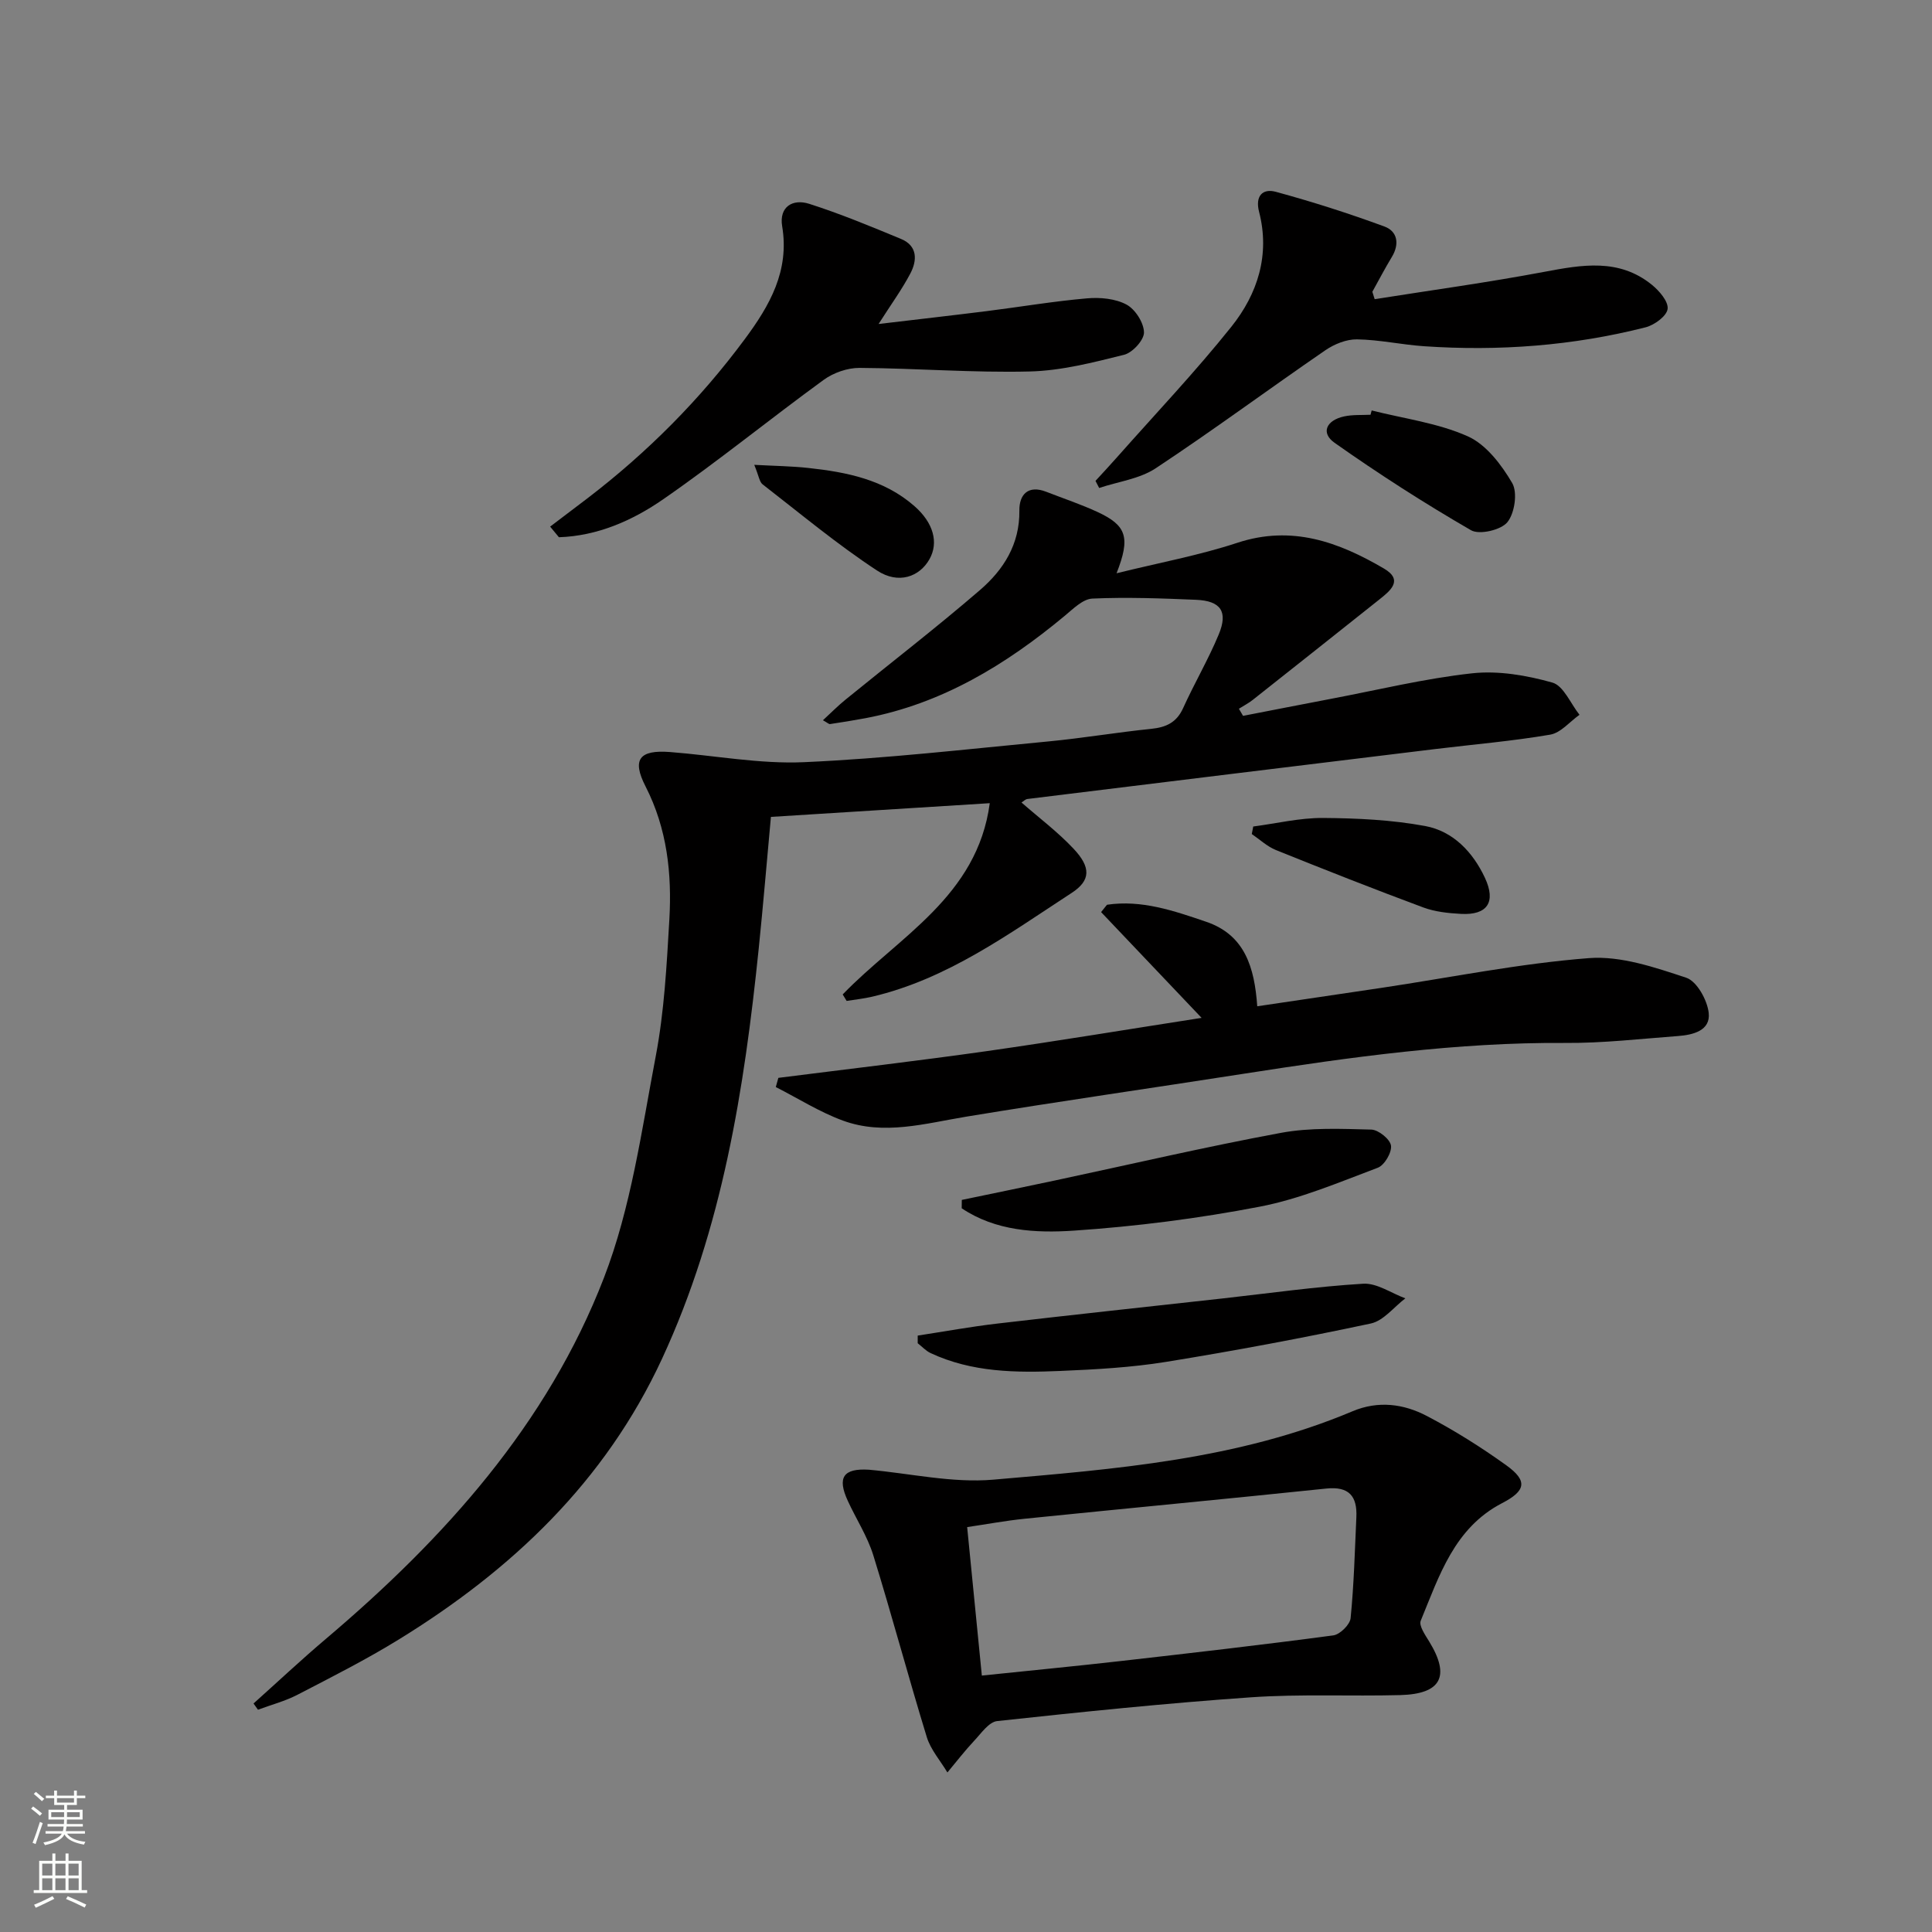 <svg enable-background="new 0 0 400 400" viewBox="0 0 400 400" xmlns="http://www.w3.org/2000/svg"><rect x="0" y="0" width="400" height="400" fill="#808080" stroke="none"/><g fill="#010000"><path d="m174.47 205.89c11.52-11.94 27.87-20.25 30.45-39.6-15.15.95-30.09 1.88-45.31 2.84-.85 9.21-1.6 18.27-2.53 27.31-3 29.15-7.52 57.9-20.01 84.87-11.79 25.45-31.07 43.69-54.46 58.1-6.78 4.18-13.92 7.79-21 11.46-2.58 1.34-5.46 2.09-8.2 3.11-.31-.43-.62-.86-.92-1.29 4.98-4.46 9.86-9.04 14.97-13.37 24.57-20.81 45.87-44.46 57.58-74.77 5.61-14.52 7.79-30.46 10.73-45.9 1.76-9.26 2.26-18.79 2.81-28.23.55-9.52-.45-18.85-4.93-27.61-2.86-5.58-1.28-7.6 5.06-7.11 9.26.71 18.56 2.51 27.76 2.1 16.91-.75 33.78-2.7 50.64-4.3 7.1-.68 14.15-1.88 21.24-2.6 3.09-.32 5.26-1.31 6.61-4.31 2.32-5.13 5.2-10.02 7.36-15.22 1.98-4.74.44-6.98-4.72-7.19-7.14-.3-14.31-.57-21.44-.25-1.97.09-3.98 2.13-5.73 3.58-12.18 10.12-25.4 18.18-41.23 21.18-2.44.46-4.9.85-7.35 1.22-.24.04-.54-.28-1.47-.79 1.67-1.54 3.11-3 4.69-4.28 9.28-7.56 18.77-14.87 27.83-22.68 4.86-4.19 8.24-9.46 8.15-16.46-.04-3.27 1.78-5.36 5.57-3.88 3.56 1.39 7.2 2.6 10.65 4.2 5.97 2.78 6.82 5.24 3.9 12.67 8.84-2.19 17.12-3.71 25.04-6.32 11.26-3.7 20.95-.15 30.32 5.34 4.09 2.4 1.34 4.58-.98 6.43-8.71 6.92-17.42 13.85-26.16 20.75-.89.71-1.92 1.23-2.89 1.85.29.49.57.98.86 1.47 6.03-1.17 12.05-2.35 18.08-3.5 9.77-1.85 19.49-4.23 29.35-5.31 5.44-.59 11.29.42 16.61 1.92 2.32.65 3.77 4.36 5.62 6.67-2.01 1.42-3.87 3.73-6.06 4.11-7.84 1.34-15.79 2.01-23.7 2.97-28.18 3.43-56.36 6.88-84.53 10.35-.44.05-.83.48-1.24.73 3.66 3.2 7.52 6.1 10.78 9.57 3.64 3.86 3.55 6.58-.38 9.14-13.06 8.51-25.74 17.84-41.34 21.5-1.73.4-3.5.59-5.26.87-.27-.45-.54-.9-.82-1.34z"/><path d="m179.91 304.29c8.58.77 17.27 2.79 25.72 2.06 25.23-2.18 50.62-4.14 74.39-14.16 5.34-2.25 10.6-1.54 15.39.97 5.71 2.99 11.23 6.46 16.46 10.22 4.48 3.22 4.03 5.29-.88 7.83-9.89 5.13-13.01 15.04-16.84 24.34-.43 1.03.93 2.97 1.75 4.31 4.39 7.17 2.52 10.86-5.98 11.09-10.31.27-20.67-.25-30.94.46-17.54 1.22-35.05 3.03-52.53 4.92-1.72.19-3.3 2.53-4.74 4.06-1.96 2.09-3.72 4.38-5.56 6.58-1.45-2.43-3.46-4.7-4.27-7.33-3.84-12.51-7.21-25.16-11.08-37.66-1.22-3.92-3.55-7.49-5.28-11.26-2.22-4.83-.94-6.76 4.39-6.43zm23.37 42.62c9.97-1.04 19.37-1.94 28.75-3.01 14.68-1.67 29.36-3.35 44.01-5.31 1.38-.18 3.46-2.23 3.59-3.57.69-6.94.87-13.93 1.19-20.9.2-4.33-1.5-6.43-6.24-5.93-20.81 2.17-41.63 4.13-62.44 6.25-4 .41-7.96 1.15-11.9 1.73 1.04 10.62 2.01 20.35 3.04 30.74z"/><path d="m248.78 210.74c-7.19-7.57-14-14.73-20.81-21.9.41-.51.82-1.01 1.22-1.52 7.16-1.07 13.86 1.25 20.53 3.52 8.03 2.73 10.01 9.45 10.58 17.5 8.84-1.31 17.33-2.56 25.82-3.83 14.27-2.14 28.48-5.03 42.83-6.14 6.62-.51 13.67 1.91 20.17 4.06 2.2.73 4.36 4.63 4.65 7.29.4 3.67-3.26 4.55-6.36 4.78-7.79.58-15.58 1.49-23.37 1.43-22.38-.16-44.4 2.93-66.42 6.36-19.18 2.99-38.4 5.74-57.55 8.9-8.54 1.41-17.05 3.93-25.55.82-4.83-1.77-9.28-4.6-13.9-6.95.18-.63.35-1.27.53-1.9 14.42-1.83 28.86-3.51 43.25-5.55 14.43-2.06 28.81-4.45 44.38-6.87z"/><path d="m113.9 109.03c2.6-1.97 5.2-3.93 7.79-5.91 12.36-9.47 23.25-20.4 32.52-32.92 5.14-6.93 9.27-14.11 7.73-23.35-.67-4.03 2.17-5.75 5.6-4.65 6.45 2.06 12.74 4.67 19.01 7.27 3.44 1.43 3.36 4.43 1.93 7.15-1.76 3.34-4.01 6.42-6.58 10.46 7.88-.94 15.16-1.76 22.42-2.67 6.92-.87 13.8-2.04 20.74-2.64 2.71-.24 5.86.05 8.17 1.29 1.81.97 3.58 3.74 3.62 5.75.03 1.58-2.36 4.2-4.11 4.64-6.42 1.6-12.99 3.3-19.54 3.46-11.74.29-23.5-.67-35.26-.74-2.49-.01-5.38 1-7.41 2.48-11.16 8.12-21.87 16.86-33.21 24.71-6.36 4.41-13.59 7.6-21.6 7.87-.61-.75-1.22-1.47-1.82-2.2z"/><path d="m284.61 61.94c11.7-1.85 23.44-3.46 35.07-5.65 7.85-1.48 15.5-2.86 22.32 2.67 1.54 1.25 3.46 3.48 3.26 5.01-.19 1.47-2.72 3.32-4.53 3.79-15.08 3.84-30.43 4.98-45.94 3.92-4.63-.32-9.23-1.35-13.85-1.42-2.19-.03-4.7.99-6.56 2.27-11.75 8.07-23.22 16.56-35.1 24.42-3.34 2.21-7.78 2.76-11.71 4.08-.25-.49-.51-.98-.76-1.47 1.51-1.65 3.04-3.28 4.52-4.96 7.91-8.94 16.15-17.62 23.6-26.94 5.44-6.8 8.05-14.88 5.75-23.8-.84-3.24.69-4.9 3.46-4.15 7.59 2.07 15.12 4.47 22.5 7.19 2.69.99 3.15 3.61 1.54 6.28-1.43 2.36-2.71 4.81-4.05 7.23.16.51.32 1.02.48 1.53z"/><path d="m199.13 248.43c6.44-1.34 12.88-2.66 19.31-4.03 15.57-3.32 31.09-6.95 46.74-9.85 6.09-1.13 12.49-.84 18.74-.68 1.47.04 3.88 1.99 4.07 3.31.2 1.42-1.35 4.07-2.74 4.59-8.03 3.02-16.07 6.45-24.44 8.06-12.68 2.44-25.59 4.09-38.48 4.96-7.9.53-16.19.09-23.22-4.63.01-.58.01-1.16.02-1.73z"/><path d="m190 276.52c5.5-.84 10.98-1.85 16.5-2.49 15.5-1.81 31.02-3.47 46.53-5.19 9.73-1.08 19.44-2.47 29.2-3.06 2.84-.17 5.82 1.96 8.73 3.03-2.37 1.8-4.52 4.65-7.16 5.21-14.07 3-28.23 5.65-42.43 7.95-7.2 1.16-14.54 1.56-21.84 1.87-9.14.39-18.3.31-26.86-3.7-.99-.46-1.78-1.35-2.67-2.04 0-.52 0-1.05 0-1.58z"/><path d="m259.47 171.12c4.81-.63 9.63-1.8 14.44-1.77 7.07.05 14.23.39 21.16 1.67 5.78 1.07 9.87 5.38 12.37 10.73 2.35 5.03.49 7.76-4.96 7.46-2.62-.14-5.37-.43-7.8-1.33-10.23-3.8-20.39-7.81-30.52-11.89-1.81-.73-3.34-2.19-4.99-3.31.1-.53.2-1.04.3-1.56z"/><path d="m283.99 84.98c6.67 1.69 13.7 2.59 19.89 5.35 3.81 1.7 6.98 5.88 9.2 9.67 1.15 1.96.52 6.25-.99 8.11-1.32 1.63-5.79 2.67-7.53 1.67-9.68-5.6-19.12-11.66-28.26-18.11-2.89-2.04-1.72-4.66 2-5.46 1.76-.38 3.63-.25 5.45-.34.08-.31.16-.6.24-.89z"/><path d="m156.16 96.24c4.28.23 7.73.27 11.14.64 7.97.86 15.74 2.39 22.05 7.93 3.89 3.42 5.04 7.51 3.08 10.98-2.04 3.61-6.39 5.26-10.85 2.33-8.25-5.41-15.87-11.78-23.69-17.84-.66-.51-.77-1.72-1.73-4.04z"/></g><path d="m6.44 374.46.42-.45c.65.47 1.27.95 1.85 1.44l-.45.49c-.65-.56-1.25-1.06-1.82-1.48m.93 7.33-.63-.26c.55-1.36 1.05-2.8 1.52-4.33.19.1.38.19.59.27-.46 1.29-.95 2.73-1.48 4.32m-.38-10.38.44-.42c.43.34 1.01.82 1.74 1.44l-.49.49c-.53-.51-1.09-1.01-1.69-1.51m2.5.35h1.72v-1.04h.59v1.04h3.52v-1.04h.59v1.04h1.75v.53h-1.75v1.42h-2.03v.97h3.22v2.03h-3.24c0 .35-.01.66-.03.93h3.32v.53h-3.37c-.03.27-.08.58-.15.94h3.96v.53h-3.71c.67.92 1.93 1.48 3.79 1.68-.13.24-.23.44-.29.59-2.13-.38-3.48-1.08-4.04-2.12-.43.97-1.77 1.72-4.03 2.23-.09-.19-.2-.37-.33-.55 2.1-.42 3.37-1.03 3.81-1.83h-3.36v-.53h3.58c.08-.29.13-.61.16-.94h-3.33v-.53h3.39c.02-.27.04-.58.04-.93h-3.23v-2.03h3.25v-.97h-2.07v-1.42h-1.73zm1.12 3.44v1h2.65c.01-.3.02-.44.01-.4v-.25-.35zm1.19-2h3.52v-.91h-3.52zm4.71 2h-2.63v.59c0 .15-.01.28-.01.4h2.64z" fill="#fbfcfa"/><path d="m13.56 383.74h.63v1.52h2.72v6.07h1.13v.6h-11.06v-.6h1.13v-6.07h2.73v-1.52h.63v1.52h2.1v-1.52zm-2.69 8.83.38.56c-1.24.63-2.53 1.25-3.85 1.85-.1-.21-.21-.42-.34-.63 1.36-.55 2.63-1.15 3.81-1.78m-2.13-4.27h2.1v-2.45h-2.1zm0 3.04h2.1v-2.46h-2.1zm2.72-3.04h2.1v-2.45h-2.1zm0 3.04h2.1v-2.46h-2.1zm6.07 3.6c-1.41-.71-2.7-1.3-3.86-1.78l.35-.56c1.45.62 2.75 1.19 3.84 1.72zm-1.25-9.09h-2.1v2.45h2.1zm-2.09 5.49h2.1v-2.46h-2.1z" fill="#fbfcfa"/></svg>
